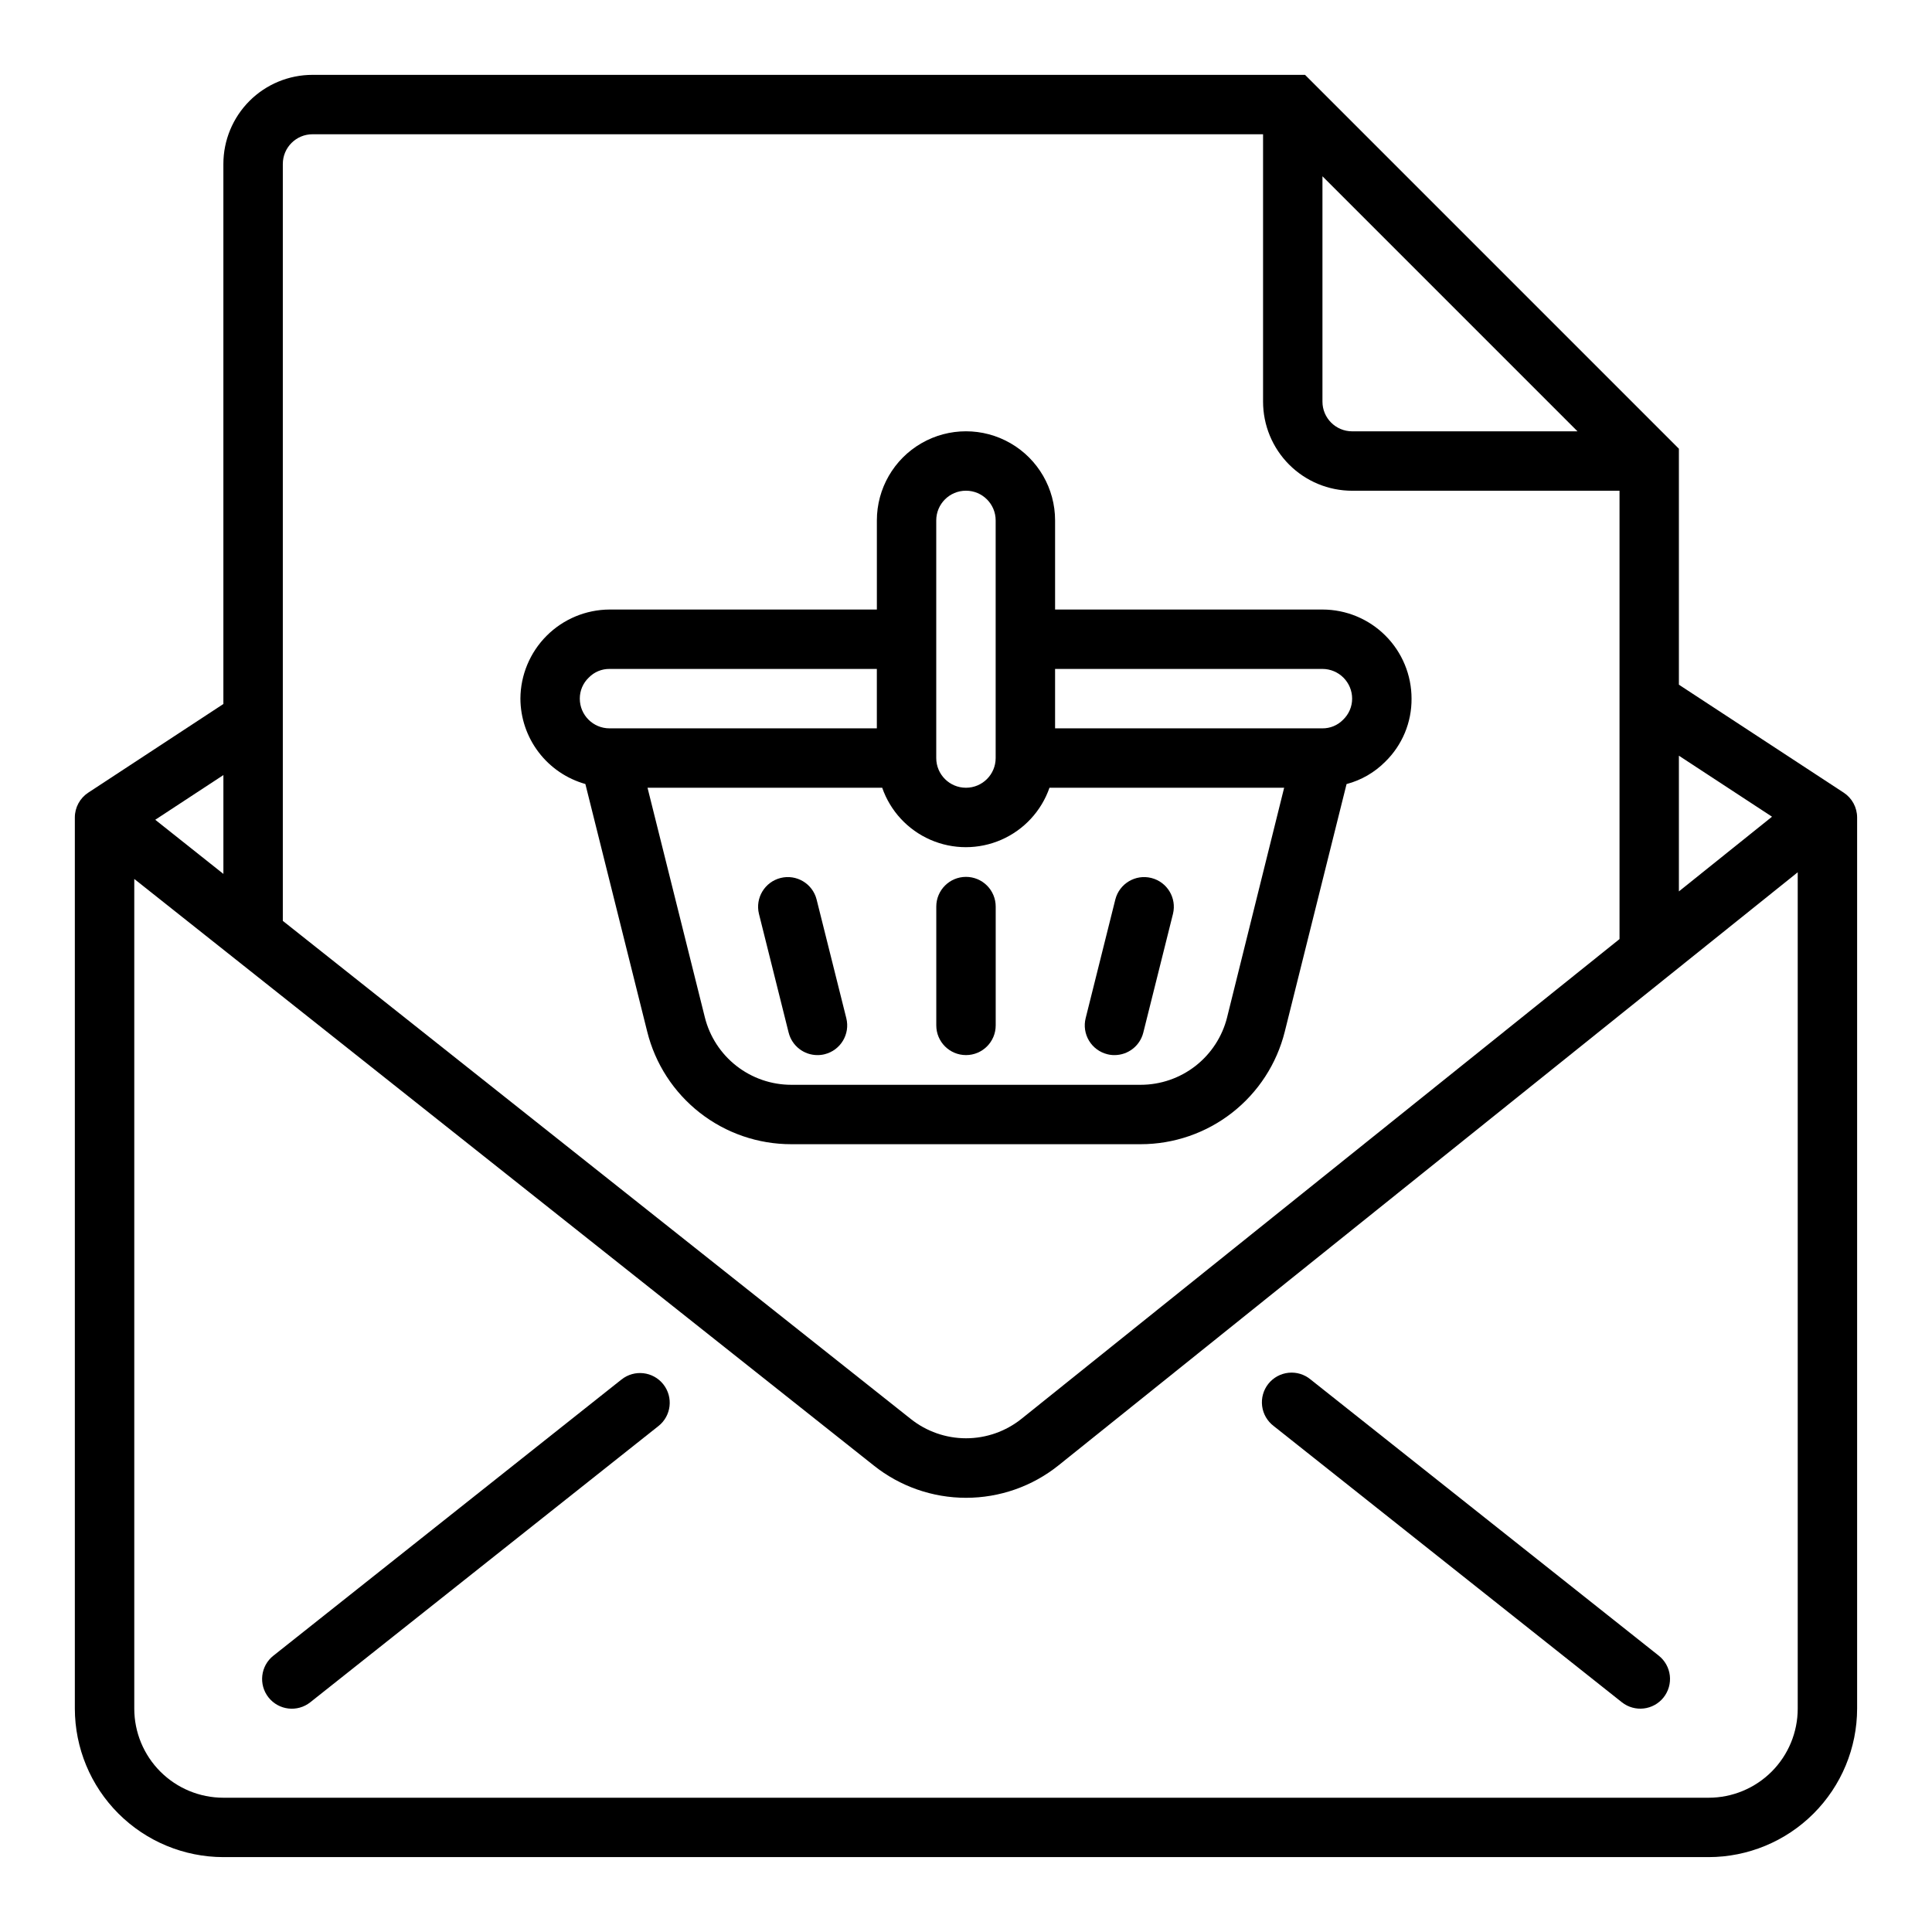 <?xml version="1.0" encoding="UTF-8"?>
<!-- Uploaded to: ICON Repo, www.iconrepo.com, Generator: ICON Repo Mixer Tools -->
<svg fill="#000000" width="800px" height="800px" version="1.1" viewBox="144 144 512 512" xmlns="http://www.w3.org/2000/svg">
 <g>
  <path d="m632.6 354.06-43.676-28.609v-62.535l-99.074-99.078h-263.04c-6.262 0-12.27 2.488-16.699 6.918-4.426 4.43-6.914 10.438-6.914 16.699v143.11l-35.805 23.492c-2.219 1.453-3.555 3.926-3.559 6.578v236.16c0.016 10.434 4.164 20.438 11.543 27.816 7.379 7.379 17.383 11.531 27.82 11.543h393.6c10.434-0.012 20.438-4.164 27.816-11.543 7.379-7.379 11.531-17.383 11.543-27.816v-236.16c-0.004-2.652-1.34-5.125-3.559-6.578zm-18.996 6.375-24.68 19.797v-35.965zm-119.14-169.72 67.59 67.59h-59.715c-4.348 0-7.875-3.523-7.875-7.871zm-267.65-11.129h251.91v70.848c0 6.266 2.488 12.27 6.918 16.699 4.43 4.43 10.434 6.918 16.699 6.918h70.848v118.81l-158.51 127.16c-4.168 3.324-9.34 5.137-14.668 5.137-5.332 0-10.504-1.812-14.672-5.137l-166.39-131.98v-200.59c0-4.348 3.523-7.871 7.871-7.871zm-23.613 196.01-18.059-14.348 18.059-11.848zm393.6 244.82h-393.6c-6.266 0-12.273-2.488-16.699-6.914-4.43-4.43-6.918-10.438-6.918-16.699v-219.87l195.96 155.43c6.949 5.551 15.578 8.57 24.473 8.57 8.891 0 17.52-3.019 24.469-8.57l195.93-157.2v221.64c0 6.262-2.488 12.27-6.914 16.699-4.43 4.426-10.438 6.914-16.699 6.914z"/>
  <path d="m308.72 509.57-92.277 73.211v-0.004c-3.406 2.703-3.981 7.656-1.277 11.066 2.703 3.406 7.656 3.981 11.062 1.277l92.277-73.211v0.004c3.406-2.703 3.977-7.656 1.273-11.062-2.699-3.406-7.652-3.977-11.059-1.273z"/>
  <path d="m491.31 509.57c-1.629-1.352-3.734-1.992-5.84-1.77-2.109 0.219-4.035 1.277-5.352 2.938-1.316 1.66-1.906 3.781-1.641 5.883 0.266 2.102 1.367 4.004 3.055 5.285l92.277 73.211v-0.004c3.41 2.699 8.359 2.125 11.059-1.281 1.297-1.637 1.891-3.723 1.652-5.797-0.242-2.074-1.297-3.969-2.934-5.266z"/>
  <path d="m299.13 351.77 16.391 65.629c2.117 8.523 7.027 16.094 13.949 21.5s15.457 8.34 24.238 8.328h92.574c8.781 0 17.312-2.934 24.234-8.34 6.918-5.402 11.836-12.969 13.961-21.488l16.375-65.613c3.875-1.023 7.406-3.059 10.234-5.902 4.512-4.394 7.039-10.438 6.988-16.738 0-6.262-2.488-12.27-6.918-16.695-4.426-4.43-10.434-6.918-16.699-6.918h-70.848v-23.617c0-8.438-4.5-16.234-11.809-20.453-7.305-4.219-16.309-4.219-23.613 0-7.309 4.219-11.809 12.016-11.809 20.453v23.617h-70.848c-6.254 0.031-12.242 2.527-16.664 6.949s-6.922 10.414-6.953 16.664c0.023 5.133 1.715 10.113 4.824 14.195 3.106 4.082 7.453 7.039 12.391 8.43zm170.07 61.812h0.004c-1.277 5.113-4.227 9.652-8.379 12.898-4.156 3.242-9.277 5.004-14.547 5.004h-92.574c-5.269 0-10.387-1.762-14.539-5.004s-7.102-7.781-8.375-12.891l-15.188-60.828h62.191c2.148 6.176 6.777 11.172 12.77 13.789 5.992 2.617 12.801 2.617 18.793 0 5.992-2.617 10.621-7.613 12.77-13.789h62.188zm25.254-92.309c2.09 0 4.094 0.832 5.566 2.305 1.477 1.477 2.309 3.481 2.309 5.566 0.004 2.121-0.871 4.148-2.41 5.606-1.438 1.469-3.41 2.289-5.465 2.269h-70.848v-15.746zm-102.34-39.359c0-4.348 3.527-7.871 7.875-7.871s7.871 3.523 7.871 7.871v62.977c0 4.348-3.523 7.871-7.871 7.871s-7.875-3.523-7.875-7.871zm-92.055 41.629c1.438-1.469 3.41-2.289 5.465-2.269h70.848v15.742l-70.848 0.004c-4.348 0-7.871-3.527-7.871-7.875-0.008-2.121 0.863-4.148 2.406-5.602z"/>
  <path d="m400 376.38c-4.348 0-7.875 3.523-7.875 7.871v31.488c0 4.348 3.527 7.871 7.875 7.871s7.871-3.523 7.871-7.871v-31.488c0-2.086-0.828-4.09-2.305-5.566-1.477-1.477-3.481-2.305-5.566-2.305z"/>
  <path d="m437.45 423.38c0.621 0.16 1.262 0.238 1.906 0.234 3.606-0.004 6.75-2.457 7.629-5.957l7.871-31.488c1.02-4.203-1.543-8.445-5.738-9.496-4.195-1.051-8.453 1.48-9.535 5.668l-7.871 31.488c-0.508 2.027-0.188 4.176 0.891 5.965 1.074 1.793 2.82 3.082 4.848 3.586z"/>
  <path d="m360.4 382.34c-1.082-4.188-5.34-6.719-9.535-5.668-4.195 1.051-6.758 5.293-5.738 9.496l7.871 31.488h0.004c0.875 3.5 4.023 5.957 7.633 5.957 0.648 0.004 1.293-0.074 1.922-0.234 4.219-1.059 6.781-5.332 5.723-9.551z"/>
 </g>
</svg>